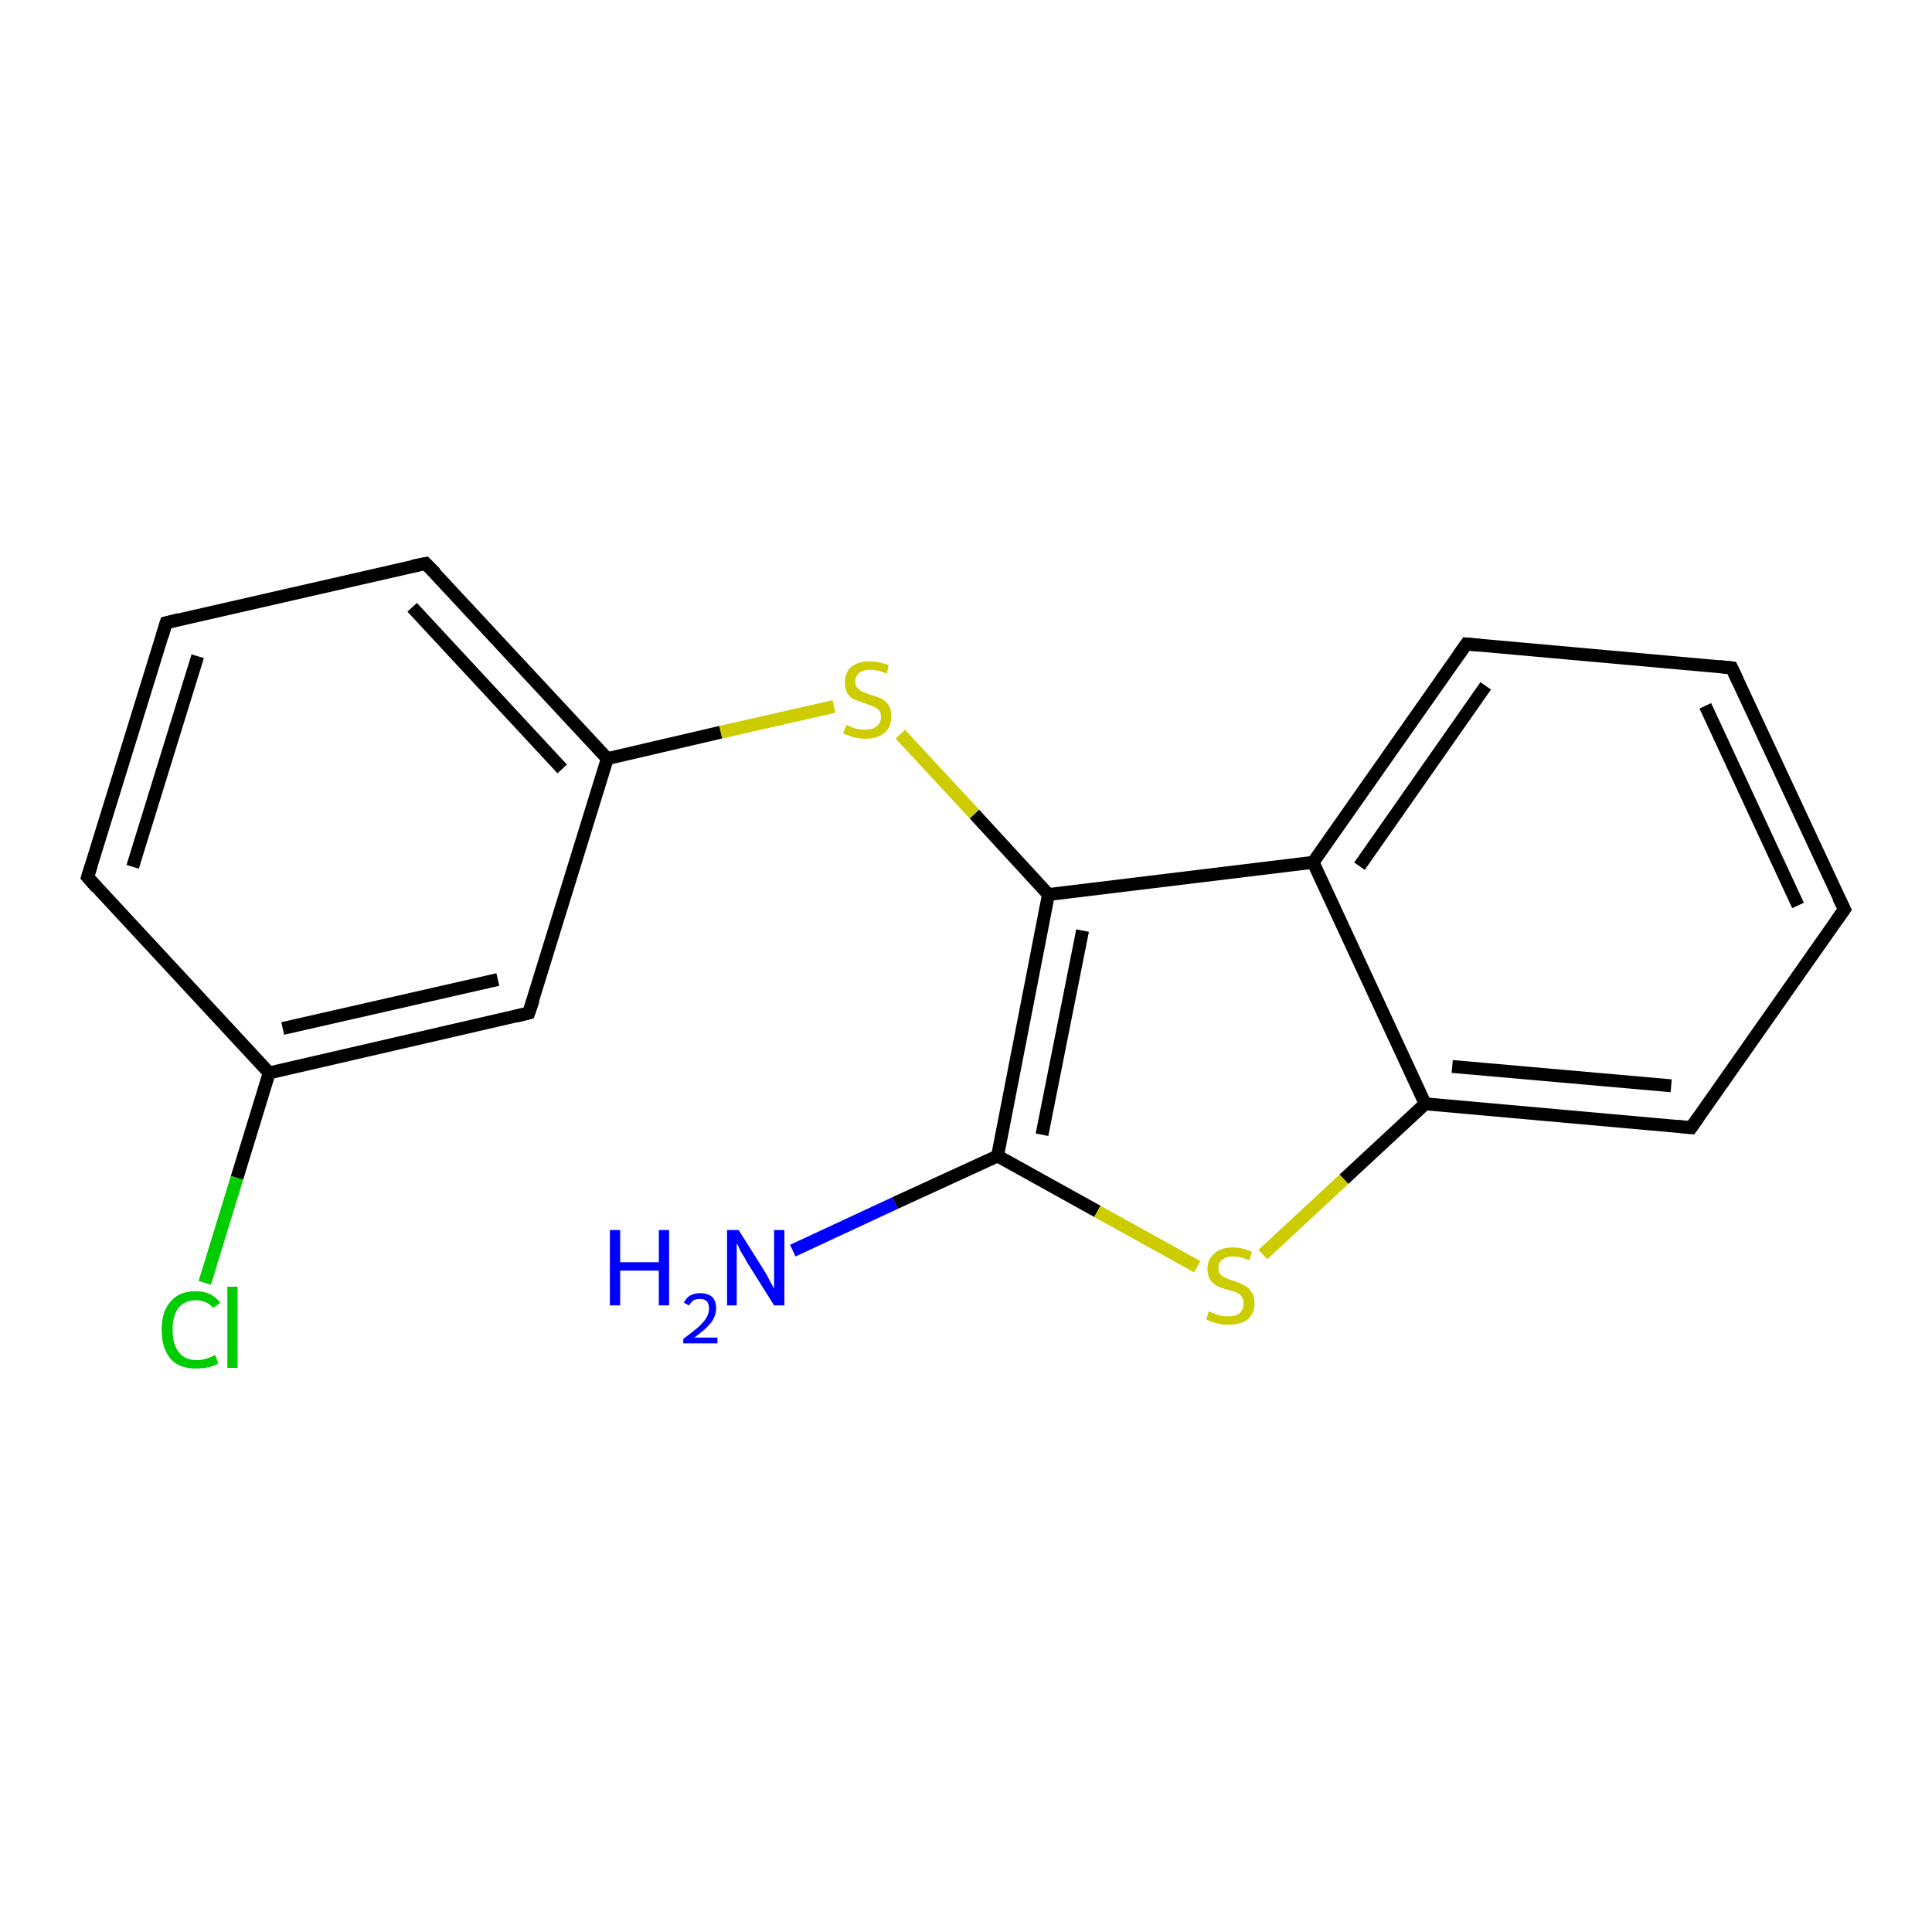 <?xml version='1.0' encoding='iso-8859-1'?>
<svg version='1.1' baseProfile='full'
              xmlns='http://www.w3.org/2000/svg'
                      xmlns:rdkit='http://www.rdkit.org/xml'
                      xmlns:xlink='http://www.w3.org/1999/xlink'
                  xml:space='preserve'
width='300px' height='300px' viewBox='0 0 300 300'>
<!-- END OF HEADER -->
<rect style='opacity:1.0;fill:#FFFFFF;stroke:none' width='300.0' height='300.0' x='0.0' y='0.0'> </rect>
<path class='bond-0 atom-0 atom-1' d='M 123.1,194.2 L 139.0,186.8' style='fill:none;fill-rule:evenodd;stroke:#0000FF;stroke-width:2.0px;stroke-linecap:butt;stroke-linejoin:miter;stroke-opacity:1' />
<path class='bond-0 atom-0 atom-1' d='M 139.0,186.8 L 154.9,179.5' style='fill:none;fill-rule:evenodd;stroke:#000000;stroke-width:2.0px;stroke-linecap:butt;stroke-linejoin:miter;stroke-opacity:1' />
<path class='bond-1 atom-1 atom-2' d='M 154.9,179.5 L 170.4,188.1' style='fill:none;fill-rule:evenodd;stroke:#000000;stroke-width:2.0px;stroke-linecap:butt;stroke-linejoin:miter;stroke-opacity:1' />
<path class='bond-1 atom-1 atom-2' d='M 170.4,188.1 L 185.9,196.7' style='fill:none;fill-rule:evenodd;stroke:#CCCC00;stroke-width:2.0px;stroke-linecap:butt;stroke-linejoin:miter;stroke-opacity:1' />
<path class='bond-2 atom-2 atom-3' d='M 196.1,194.8 L 208.7,183.1' style='fill:none;fill-rule:evenodd;stroke:#CCCC00;stroke-width:2.0px;stroke-linecap:butt;stroke-linejoin:miter;stroke-opacity:1' />
<path class='bond-2 atom-2 atom-3' d='M 208.7,183.1 L 221.3,171.4' style='fill:none;fill-rule:evenodd;stroke:#000000;stroke-width:2.0px;stroke-linecap:butt;stroke-linejoin:miter;stroke-opacity:1' />
<path class='bond-3 atom-3 atom-4' d='M 221.3,171.4 L 262.6,175.1' style='fill:none;fill-rule:evenodd;stroke:#000000;stroke-width:2.0px;stroke-linecap:butt;stroke-linejoin:miter;stroke-opacity:1' />
<path class='bond-3 atom-3 atom-4' d='M 225.5,165.6 L 259.5,168.6' style='fill:none;fill-rule:evenodd;stroke:#000000;stroke-width:2.0px;stroke-linecap:butt;stroke-linejoin:miter;stroke-opacity:1' />
<path class='bond-4 atom-4 atom-5' d='M 262.6,175.1 L 286.4,141.2' style='fill:none;fill-rule:evenodd;stroke:#000000;stroke-width:2.0px;stroke-linecap:butt;stroke-linejoin:miter;stroke-opacity:1' />
<path class='bond-5 atom-5 atom-6' d='M 286.4,141.2 L 268.9,103.7' style='fill:none;fill-rule:evenodd;stroke:#000000;stroke-width:2.0px;stroke-linecap:butt;stroke-linejoin:miter;stroke-opacity:1' />
<path class='bond-5 atom-5 atom-6' d='M 279.2,140.6 L 264.8,109.6' style='fill:none;fill-rule:evenodd;stroke:#000000;stroke-width:2.0px;stroke-linecap:butt;stroke-linejoin:miter;stroke-opacity:1' />
<path class='bond-6 atom-6 atom-7' d='M 268.9,103.7 L 227.7,100.0' style='fill:none;fill-rule:evenodd;stroke:#000000;stroke-width:2.0px;stroke-linecap:butt;stroke-linejoin:miter;stroke-opacity:1' />
<path class='bond-7 atom-7 atom-8' d='M 227.7,100.0 L 203.9,133.9' style='fill:none;fill-rule:evenodd;stroke:#000000;stroke-width:2.0px;stroke-linecap:butt;stroke-linejoin:miter;stroke-opacity:1' />
<path class='bond-7 atom-7 atom-8' d='M 230.7,106.5 L 211.1,134.5' style='fill:none;fill-rule:evenodd;stroke:#000000;stroke-width:2.0px;stroke-linecap:butt;stroke-linejoin:miter;stroke-opacity:1' />
<path class='bond-8 atom-8 atom-9' d='M 203.9,133.9 L 162.8,138.9' style='fill:none;fill-rule:evenodd;stroke:#000000;stroke-width:2.0px;stroke-linecap:butt;stroke-linejoin:miter;stroke-opacity:1' />
<path class='bond-9 atom-9 atom-10' d='M 162.8,138.9 L 151.3,126.4' style='fill:none;fill-rule:evenodd;stroke:#000000;stroke-width:2.0px;stroke-linecap:butt;stroke-linejoin:miter;stroke-opacity:1' />
<path class='bond-9 atom-9 atom-10' d='M 151.3,126.4 L 139.8,114.0' style='fill:none;fill-rule:evenodd;stroke:#CCCC00;stroke-width:2.0px;stroke-linecap:butt;stroke-linejoin:miter;stroke-opacity:1' />
<path class='bond-10 atom-10 atom-11' d='M 129.5,109.7 L 111.9,113.7' style='fill:none;fill-rule:evenodd;stroke:#CCCC00;stroke-width:2.0px;stroke-linecap:butt;stroke-linejoin:miter;stroke-opacity:1' />
<path class='bond-10 atom-10 atom-11' d='M 111.9,113.7 L 94.3,117.8' style='fill:none;fill-rule:evenodd;stroke:#000000;stroke-width:2.0px;stroke-linecap:butt;stroke-linejoin:miter;stroke-opacity:1' />
<path class='bond-11 atom-11 atom-12' d='M 94.3,117.8 L 66.1,87.5' style='fill:none;fill-rule:evenodd;stroke:#000000;stroke-width:2.0px;stroke-linecap:butt;stroke-linejoin:miter;stroke-opacity:1' />
<path class='bond-11 atom-11 atom-12' d='M 87.3,119.4 L 64.0,94.3' style='fill:none;fill-rule:evenodd;stroke:#000000;stroke-width:2.0px;stroke-linecap:butt;stroke-linejoin:miter;stroke-opacity:1' />
<path class='bond-12 atom-12 atom-13' d='M 66.1,87.5 L 25.8,96.7' style='fill:none;fill-rule:evenodd;stroke:#000000;stroke-width:2.0px;stroke-linecap:butt;stroke-linejoin:miter;stroke-opacity:1' />
<path class='bond-13 atom-13 atom-14' d='M 25.8,96.7 L 13.6,136.2' style='fill:none;fill-rule:evenodd;stroke:#000000;stroke-width:2.0px;stroke-linecap:butt;stroke-linejoin:miter;stroke-opacity:1' />
<path class='bond-13 atom-13 atom-14' d='M 30.7,101.9 L 20.6,134.6' style='fill:none;fill-rule:evenodd;stroke:#000000;stroke-width:2.0px;stroke-linecap:butt;stroke-linejoin:miter;stroke-opacity:1' />
<path class='bond-14 atom-14 atom-15' d='M 13.6,136.2 L 41.8,166.6' style='fill:none;fill-rule:evenodd;stroke:#000000;stroke-width:2.0px;stroke-linecap:butt;stroke-linejoin:miter;stroke-opacity:1' />
<path class='bond-15 atom-15 atom-16' d='M 41.8,166.6 L 36.8,182.9' style='fill:none;fill-rule:evenodd;stroke:#000000;stroke-width:2.0px;stroke-linecap:butt;stroke-linejoin:miter;stroke-opacity:1' />
<path class='bond-15 atom-15 atom-16' d='M 36.8,182.9 L 31.8,199.2' style='fill:none;fill-rule:evenodd;stroke:#00CC00;stroke-width:2.0px;stroke-linecap:butt;stroke-linejoin:miter;stroke-opacity:1' />
<path class='bond-16 atom-15 atom-17' d='M 41.8,166.6 L 82.1,157.3' style='fill:none;fill-rule:evenodd;stroke:#000000;stroke-width:2.0px;stroke-linecap:butt;stroke-linejoin:miter;stroke-opacity:1' />
<path class='bond-16 atom-15 atom-17' d='M 43.9,159.7 L 77.3,152.1' style='fill:none;fill-rule:evenodd;stroke:#000000;stroke-width:2.0px;stroke-linecap:butt;stroke-linejoin:miter;stroke-opacity:1' />
<path class='bond-17 atom-9 atom-1' d='M 162.8,138.9 L 154.9,179.5' style='fill:none;fill-rule:evenodd;stroke:#000000;stroke-width:2.0px;stroke-linecap:butt;stroke-linejoin:miter;stroke-opacity:1' />
<path class='bond-17 atom-9 atom-1' d='M 168.1,144.5 L 161.8,176.2' style='fill:none;fill-rule:evenodd;stroke:#000000;stroke-width:2.0px;stroke-linecap:butt;stroke-linejoin:miter;stroke-opacity:1' />
<path class='bond-18 atom-17 atom-11' d='M 82.1,157.3 L 94.3,117.8' style='fill:none;fill-rule:evenodd;stroke:#000000;stroke-width:2.0px;stroke-linecap:butt;stroke-linejoin:miter;stroke-opacity:1' />
<path class='bond-19 atom-8 atom-3' d='M 203.9,133.9 L 221.3,171.4' style='fill:none;fill-rule:evenodd;stroke:#000000;stroke-width:2.0px;stroke-linecap:butt;stroke-linejoin:miter;stroke-opacity:1' />
<path d='M 260.5,174.9 L 262.6,175.1 L 263.8,173.4' style='fill:none;stroke:#000000;stroke-width:2.0px;stroke-linecap:butt;stroke-linejoin:miter;stroke-opacity:1;' />
<path d='M 285.2,142.9 L 286.4,141.2 L 285.5,139.4' style='fill:none;stroke:#000000;stroke-width:2.0px;stroke-linecap:butt;stroke-linejoin:miter;stroke-opacity:1;' />
<path d='M 269.8,105.6 L 268.9,103.7 L 266.9,103.5' style='fill:none;stroke:#000000;stroke-width:2.0px;stroke-linecap:butt;stroke-linejoin:miter;stroke-opacity:1;' />
<path d='M 229.8,100.2 L 227.7,100.0 L 226.5,101.7' style='fill:none;stroke:#000000;stroke-width:2.0px;stroke-linecap:butt;stroke-linejoin:miter;stroke-opacity:1;' />
<path d='M 67.6,89.0 L 66.1,87.5 L 64.1,87.9' style='fill:none;stroke:#000000;stroke-width:2.0px;stroke-linecap:butt;stroke-linejoin:miter;stroke-opacity:1;' />
<path d='M 27.8,96.2 L 25.8,96.7 L 25.2,98.7' style='fill:none;stroke:#000000;stroke-width:2.0px;stroke-linecap:butt;stroke-linejoin:miter;stroke-opacity:1;' />
<path d='M 14.2,134.3 L 13.6,136.2 L 15.0,137.8' style='fill:none;stroke:#000000;stroke-width:2.0px;stroke-linecap:butt;stroke-linejoin:miter;stroke-opacity:1;' />
<path d='M 80.1,157.8 L 82.1,157.3 L 82.8,155.3' style='fill:none;stroke:#000000;stroke-width:2.0px;stroke-linecap:butt;stroke-linejoin:miter;stroke-opacity:1;' />
<path class='atom-0' d='M 94.7 191.0
L 96.3 191.0
L 96.3 196.0
L 102.3 196.0
L 102.3 191.0
L 103.9 191.0
L 103.9 202.7
L 102.3 202.7
L 102.3 197.3
L 96.3 197.3
L 96.3 202.7
L 94.7 202.7
L 94.7 191.0
' fill='#0000FF'/>
<path class='atom-0' d='M 106.2 202.3
Q 106.5 201.6, 107.1 201.2
Q 107.8 200.8, 108.7 200.8
Q 109.9 200.8, 110.6 201.4
Q 111.2 202.0, 111.2 203.2
Q 111.2 204.3, 110.4 205.4
Q 109.5 206.5, 107.8 207.7
L 111.4 207.7
L 111.4 208.6
L 106.1 208.6
L 106.1 207.9
Q 107.6 206.8, 108.4 206.1
Q 109.3 205.3, 109.7 204.6
Q 110.1 203.9, 110.1 203.2
Q 110.1 202.5, 109.8 202.1
Q 109.4 201.7, 108.7 201.7
Q 108.1 201.7, 107.7 201.9
Q 107.3 202.2, 107.0 202.7
L 106.2 202.3
' fill='#0000FF'/>
<path class='atom-0' d='M 114.7 191.0
L 118.6 197.2
Q 119.0 197.8, 119.6 199.0
Q 120.2 200.1, 120.2 200.1
L 120.2 191.0
L 121.8 191.0
L 121.8 202.7
L 120.2 202.7
L 116.0 196.0
Q 115.6 195.2, 115.0 194.3
Q 114.6 193.3, 114.4 193.1
L 114.4 202.7
L 112.9 202.7
L 112.9 191.0
L 114.7 191.0
' fill='#0000FF'/>
<path class='atom-2' d='M 187.7 203.6
Q 187.8 203.7, 188.4 203.9
Q 188.9 204.1, 189.5 204.3
Q 190.1 204.4, 190.7 204.4
Q 191.9 204.4, 192.5 203.9
Q 193.1 203.3, 193.1 202.4
Q 193.1 201.7, 192.8 201.3
Q 192.5 200.9, 192.0 200.7
Q 191.5 200.5, 190.7 200.3
Q 189.6 200.0, 189.0 199.7
Q 188.4 199.4, 187.9 198.7
Q 187.5 198.1, 187.5 197.0
Q 187.5 195.6, 188.5 194.7
Q 189.5 193.7, 191.5 193.7
Q 192.9 193.7, 194.4 194.4
L 194.0 195.7
Q 192.6 195.1, 191.6 195.1
Q 190.4 195.1, 189.8 195.6
Q 189.2 196.0, 189.2 196.8
Q 189.2 197.5, 189.5 197.9
Q 189.8 198.2, 190.3 198.4
Q 190.8 198.7, 191.6 198.9
Q 192.6 199.2, 193.2 199.6
Q 193.9 199.9, 194.3 200.6
Q 194.8 201.2, 194.8 202.4
Q 194.8 204.0, 193.7 204.9
Q 192.6 205.7, 190.8 205.7
Q 189.8 205.7, 189.0 205.5
Q 188.2 205.3, 187.3 204.9
L 187.7 203.6
' fill='#CCCC00'/>
<path class='atom-10' d='M 131.4 112.6
Q 131.5 112.6, 132.0 112.8
Q 132.6 113.1, 133.2 113.2
Q 133.8 113.3, 134.4 113.3
Q 135.5 113.3, 136.1 112.8
Q 136.8 112.3, 136.8 111.3
Q 136.8 110.7, 136.5 110.3
Q 136.1 109.9, 135.6 109.7
Q 135.1 109.5, 134.3 109.2
Q 133.3 108.9, 132.6 108.6
Q 132.0 108.3, 131.6 107.7
Q 131.2 107.0, 131.2 106.0
Q 131.2 104.5, 132.1 103.6
Q 133.2 102.7, 135.1 102.7
Q 136.5 102.7, 138.0 103.3
L 137.7 104.6
Q 136.3 104.0, 135.2 104.0
Q 134.0 104.0, 133.4 104.5
Q 132.8 105.0, 132.8 105.8
Q 132.8 106.4, 133.1 106.8
Q 133.5 107.2, 133.9 107.4
Q 134.4 107.6, 135.2 107.9
Q 136.3 108.2, 136.9 108.5
Q 137.5 108.8, 138.0 109.5
Q 138.4 110.2, 138.4 111.3
Q 138.4 113.0, 137.3 113.8
Q 136.3 114.7, 134.4 114.7
Q 133.4 114.7, 132.6 114.5
Q 131.8 114.2, 130.9 113.9
L 131.4 112.6
' fill='#CCCC00'/>
<path class='atom-16' d='M 25.1 206.5
Q 25.1 203.6, 26.5 202.1
Q 27.8 200.5, 30.4 200.5
Q 32.9 200.5, 34.2 202.3
L 33.1 203.1
Q 32.1 201.9, 30.4 201.9
Q 28.7 201.9, 27.7 203.1
Q 26.8 204.3, 26.8 206.5
Q 26.8 208.8, 27.8 210.0
Q 28.7 211.2, 30.6 211.2
Q 31.9 211.2, 33.4 210.4
L 33.9 211.7
Q 33.3 212.1, 32.4 212.3
Q 31.4 212.5, 30.4 212.5
Q 27.8 212.5, 26.5 211.0
Q 25.1 209.4, 25.1 206.5
' fill='#00CC00'/>
<path class='atom-16' d='M 35.3 199.8
L 36.9 199.8
L 36.9 212.4
L 35.3 212.4
L 35.3 199.8
' fill='#00CC00'/>
</svg>
